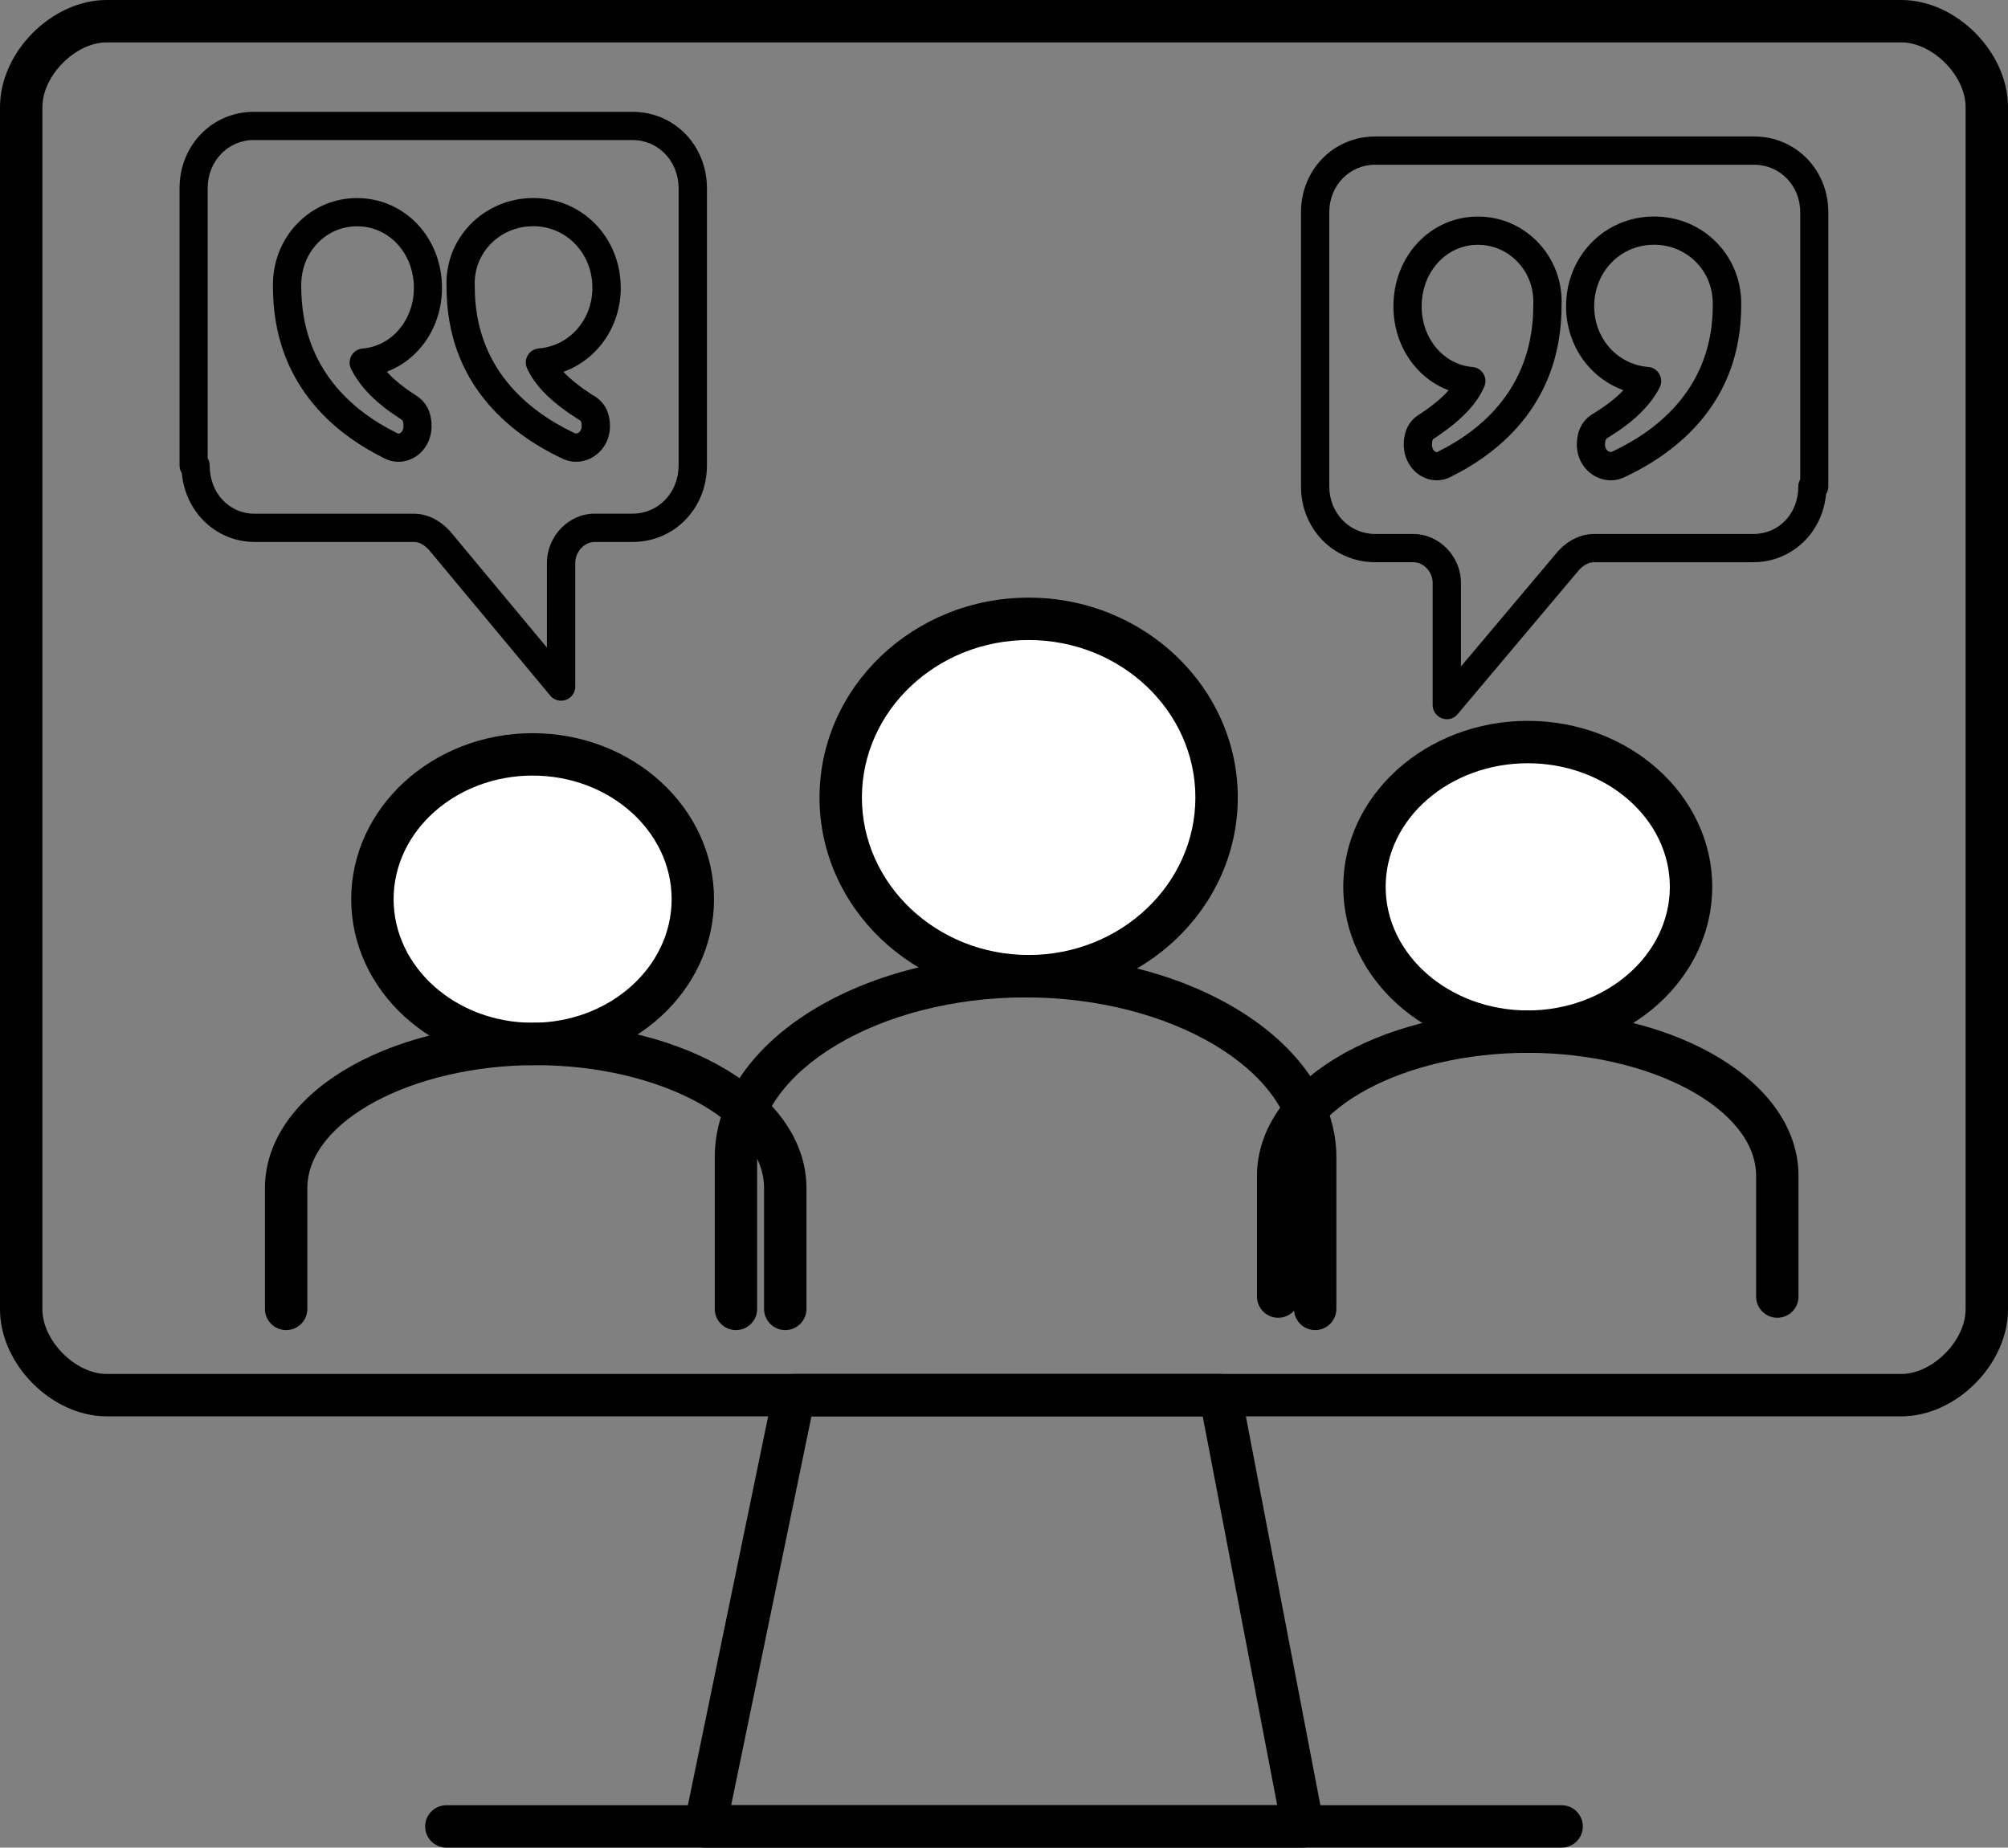 <svg xmlns="http://www.w3.org/2000/svg" id="Layer_1" data-name="Layer 1" viewBox="0 0 325.88 299.88"><rect x="0" y="0" width="325.88" height="299.88" fill="#808080" stroke="none"/><defs><style>      .cls-1 {        fill: #fff;        fill-rule: evenodd;      }      .cls-1, .cls-2 {        stroke-width: 0px;      }    </style></defs><g><path class="cls-1" d="m136.44,129.44c0-16.02,13.66-29,30.5-29s30.5,12.98,30.5,29-13.66,29-30.5,29-30.5-12.98-30.5-29Z"></path><path class="cls-2" d="m166.94,161.88c-18.71,0-33.94-14.55-33.94-32.44s15.22-32.44,33.94-32.44,33.94,14.55,33.94,32.44-15.22,32.44-33.94,32.44Zm0-58c-14.92,0-27.06,11.47-27.06,25.56s12.14,25.56,27.06,25.56,27.06-11.47,27.06-25.56-12.14-25.56-27.06-25.56Z"></path></g><path class="cls-2" d="m213.44,215.88c-1.9,0-3.44-1.54-3.44-3.44v-24.61c0-14.07-19.95-25.95-43.56-25.95s-43.56,11.88-43.56,25.95v24.61c0,1.9-1.54,3.44-3.44,3.44s-3.44-1.54-3.44-3.44v-24.61c0-18.1,22.63-32.82,50.44-32.82s50.44,14.72,50.44,32.82v24.61c0,1.9-1.54,3.44-3.44,3.44Z"></path><g><path class="cls-1" d="m60.44,145.94c0-12.98,11.64-23.5,26-23.5s26,10.52,26,23.5-11.64,23.5-26,23.5-26-10.52-26-23.5Z"></path><path class="cls-2" d="m86.44,172.88c-16.23,0-29.44-12.08-29.44-26.94s13.21-26.94,29.44-26.94,29.44,12.08,29.44,26.94-13.21,26.94-29.44,26.94Zm0-47c-12.44,0-22.56,9-22.56,20.06s10.12,20.06,22.56,20.06,22.56-9,22.56-20.06-10.12-20.06-22.56-20.06Z"></path></g><path class="cls-2" d="m127.44,215.88c-1.9,0-3.44-1.54-3.44-3.44v-19.6c0-10.82-16.97-19.96-37.06-19.96s-37.06,9.14-37.06,19.96v19.6c0,1.9-1.54,3.44-3.44,3.44s-3.44-1.54-3.44-3.44v-19.6c0-15.05,19.3-26.84,43.94-26.84s43.94,11.79,43.94,26.84v19.6c0,1.9-1.54,3.44-3.44,3.44Z"></path><g><path class="cls-1" d="m221.44,143.94c0-12.98,11.86-23.5,26.5-23.5s26.5,10.52,26.5,23.5-11.86,23.5-26.5,23.5-26.5-10.52-26.5-23.5Z"></path><path class="cls-2" d="m247.94,170.88c-16.51,0-29.94-12.08-29.94-26.94s13.43-26.94,29.94-26.94,29.94,12.08,29.94,26.94-13.43,26.94-29.94,26.94Zm0-47c-12.72,0-23.06,9-23.06,20.06s10.35,20.06,23.06,20.06,23.06-9,23.06-20.06-10.35-20.06-23.06-20.06Z"></path></g><path class="cls-2" d="m288.44,213.88c-1.9,0-3.44-1.54-3.44-3.44v-19.6c0-10.82-16.97-19.96-37.06-19.96s-37.06,9.14-37.06,19.96v19.6c0,1.9-1.54,3.44-3.44,3.44s-3.44-1.54-3.44-3.44v-19.6c0-15.05,19.3-26.84,43.94-26.84s43.94,11.79,43.94,26.84v19.6c0,1.9-1.54,3.44-3.44,3.44Z"></path><path class="cls-2" d="m308.57,229.88H17.31c-8.9,0-17.31-8.44-17.31-17.38V17.38C0,8.44,8.41,0,17.31,0h291.26c8.9,0,17.31,8.44,17.31,17.38v195.12c0,8.93-8.41,17.38-17.31,17.38ZM17.31,6.88c-5.07,0-10.43,5.4-10.43,10.5v195.12c0,5.1,5.36,10.5,10.43,10.5h291.26c5.07,0,10.43-5.4,10.43-10.5V17.38c0-5.1-5.36-10.5-10.43-10.5H17.31Z"></path><path class="cls-2" d="m211.44,299.88h-97c-1.03,0-2.01-.46-2.67-1.27-.65-.8-.91-1.85-.7-2.87l14.45-70c.33-1.6,1.74-2.74,3.37-2.74h69.14c1.65,0,3.07,1.17,3.38,2.79l13.41,70c.19,1.01-.07,2.05-.73,2.84s-1.62,1.25-2.65,1.25Zm-92.78-6.88h88.62l-12.09-63.12h-63.5l-13.03,63.12Z"></path><path class="cls-2" d="m253.44,299.88H72.44c-1.9,0-3.44-1.54-3.44-3.44s1.54-3.44,3.44-3.44h181c1.9,0,3.44,1.54,3.44,3.44s-1.54,3.44-3.44,3.44Z"></path><path class="cls-2" d="m234.81,116.73c-.26,0-.53-.05-.79-.14-.9-.33-1.51-1.19-1.51-2.15v-19.84c0-1.79-1.46-3.35-3.13-3.35h-6.19c-6.76,0-12.05-5.4-12.05-12.29v-44.52c0-6.89,5.29-12.29,12.05-12.29h61.48c6.76,0,12.05,5.4,12.05,12.29v44.52c0,.46-.14.89-.37,1.25-.59,6.29-5.57,11.04-11.83,11.04h-25.87c-1,0-1.86.72-2.32,1.18l-19.78,23.49c-.44.53-1.09.82-1.75.82Zm-11.61-90c-4.19,0-7.47,3.39-7.47,7.71v44.52c0,4.32,3.28,7.71,7.47,7.71h6.19c4.18,0,7.71,3.63,7.71,7.94v13.56l15.79-18.75s.06-.07.1-.11c1.63-1.7,3.65-2.64,5.68-2.64h25.87c4.17,0,7.31-3.31,7.31-7.71,0-.42.11-.81.31-1.15v-43.36c0-4.32-3.28-7.71-7.47-7.71h-61.48Z"></path><path class="cls-2" d="m233.17,77.95c-.86,0-1.73-.23-2.52-.68-1.74-1-2.83-2.96-2.83-5.09,0-2.33.93-4.04,2.77-5.07,1.97-1.33,3.45-2.56,4.51-3.76-5.29-1.99-8.96-7.32-8.96-13.62,0-8.18,6.02-14.58,13.71-14.58,3.7,0,7.16,1.48,9.74,4.17,2.63,2.75,4,6.41,3.84,10.29-.02,15.53-9.69,23.63-17.82,27.7-.76.43-1.6.64-2.43.64Zm6.68-38.22c-5.12,0-9.13,4.39-9.13,10,0,5.21,3.55,9.44,8.26,9.84.74.06,1.4.48,1.77,1.11.38.63.43,1.41.13,2.09-1.23,2.83-3.72,5.44-7.83,8.2-.06.04-.13.08-.19.12-.3.16-.46.25-.46,1.1,0,.6.27.97.53,1.12.2.12.33.07.44,0,.04-.02.08-.05.13-.07,7-3.49,15.34-10.42,15.34-23.68,0-.03,0-.07,0-.1.12-2.64-.79-5.12-2.57-6.97-1.7-1.78-3.98-2.76-6.42-2.76Z"></path><path class="cls-2" d="m261.41,77.95c-.93,0-1.86-.25-2.7-.75-1.75-1.04-2.8-2.92-2.8-5.03,0-2.32.92-4.03,2.74-5.09,2.04-1.25,3.62-2.48,4.81-3.75-5.5-2-9.3-7.32-9.3-13.61,0-8.18,6.28-14.58,14.29-14.58,3.87,0,7.47,1.5,10.14,4.23,2.67,2.73,4.08,6.37,3.99,10.24,0,15.53-10.15,23.65-18.69,27.72-.78.41-1.62.62-2.46.62Zm7.02-38.23c-5.44,0-9.71,4.39-9.71,10,0,5.21,3.77,9.44,8.77,9.84.77.06,1.45.5,1.82,1.18.37.67.38,1.49.03,2.17-1.55,2.98-4.21,5.56-8.35,8.1-.29.17-.51.3-.51,1.16,0,.7.42,1.01.55,1.08.23.14.47.15.69.02.04-.02.08-.04.12-.06,7.36-3.49,16.13-10.43,16.13-23.66.06-2.68-.89-5.14-2.69-6.98-1.8-1.84-4.23-2.85-6.86-2.85Z"></path><path class="cls-2" d="m91.06,113.73c-.67,0-1.32-.29-1.76-.83l-19.77-23.75c-.46-.47-1.32-1.19-2.32-1.19h-25.86c-6.27,0-11.26-4.81-11.84-11.16-.23-.36-.37-.78-.37-1.24V30.55c0-6.96,5.29-12.4,12.05-12.4h61.49c6.76,0,12.05,5.45,12.05,12.4v45.01c0,6.95-5.29,12.4-12.05,12.4h-6.19c-1.67,0-3.13,1.6-3.13,3.42v20.06c0,.96-.6,1.83-1.51,2.15-.25.09-.52.14-.78.14Zm-57.34-39.32c.2.34.31.73.31,1.15,0,4.46,3.14,7.82,7.31,7.82h25.86c2.03,0,4.05.95,5.69,2.67.03.04.07.07.1.11l15.77,18.94v-13.73c0-4.34,3.53-8,7.71-8h6.19c4.19,0,7.47-3.43,7.47-7.82V30.55c0-4.38-3.28-7.82-7.47-7.82h-61.49c-4.19,0-7.47,3.44-7.47,7.82v43.86Z"></path><path class="cls-2" d="m93.5,74.95c-.84,0-1.68-.21-2.46-.62-8.48-4.06-18.55-12.17-18.57-27.72-.16-3.79,1.18-7.37,3.79-10.11,2.64-2.77,6.39-4.36,10.27-4.36,7.97,0,14.21,6.4,14.21,14.58,0,6.31-3.81,11.64-9.3,13.63,1.11,1.19,2.66,2.43,4.67,3.73,1.91,1.03,2.88,2.74,2.88,5.09,0,2.12-1.05,4-2.81,5.04-.84.49-1.76.74-2.68.74Zm-6.98-38.23c-2.67,0-5.14,1.05-6.95,2.94-1.75,1.83-2.64,4.24-2.52,6.78,0,.04,0,.07,0,.11,0,13.23,8.71,20.17,16.02,23.66.04.02.08.04.12.06.08.04.32.18.66-.02.13-.08.55-.38.55-1.09,0-.82-.16-.9-.51-1.08-.07-.03-.13-.07-.19-.11-4.29-2.76-6.88-5.36-8.16-8.19-.31-.68-.27-1.47.11-2.11.38-.64,1.05-1.06,1.79-1.12,4.96-.4,8.7-4.63,8.7-9.84,0-5.61-4.23-10-9.63-10Z"></path><path class="cls-2" d="m64.67,74.95c-.84,0-1.67-.21-2.44-.64-8.19-4.07-17.93-12.19-17.93-27.75-.09-3.92,1.34-7.62,4.03-10.36,2.55-2.61,5.97-4.05,9.61-4.05,7.73,0,13.79,6.4,13.79,14.58,0,6.28-3.66,11.59-8.95,13.6,1.14,1.28,2.68,2.53,4.67,3.81,1.7,1.04,2.59,2.74,2.59,5.04,0,2.13-1.08,4.08-2.82,5.08-.8.46-1.67.69-2.55.69Zm-6.73-38.22c-2.4,0-4.65.95-6.33,2.67-1.82,1.86-2.78,4.38-2.72,7.11,0,13.3,8.4,20.24,15.44,23.73.04.02.08.04.13.07.07.04.23.13.48-.01.26-.15.54-.52.54-1.12,0-.89-.21-1.02-.44-1.16-4.03-2.58-6.57-5.16-8.06-8.14-.34-.68-.32-1.48.05-2.15.37-.66,1.05-1.1,1.81-1.16,4.75-.4,8.33-4.63,8.33-9.84,0-5.61-4.04-10-9.21-10Z"></path></svg>